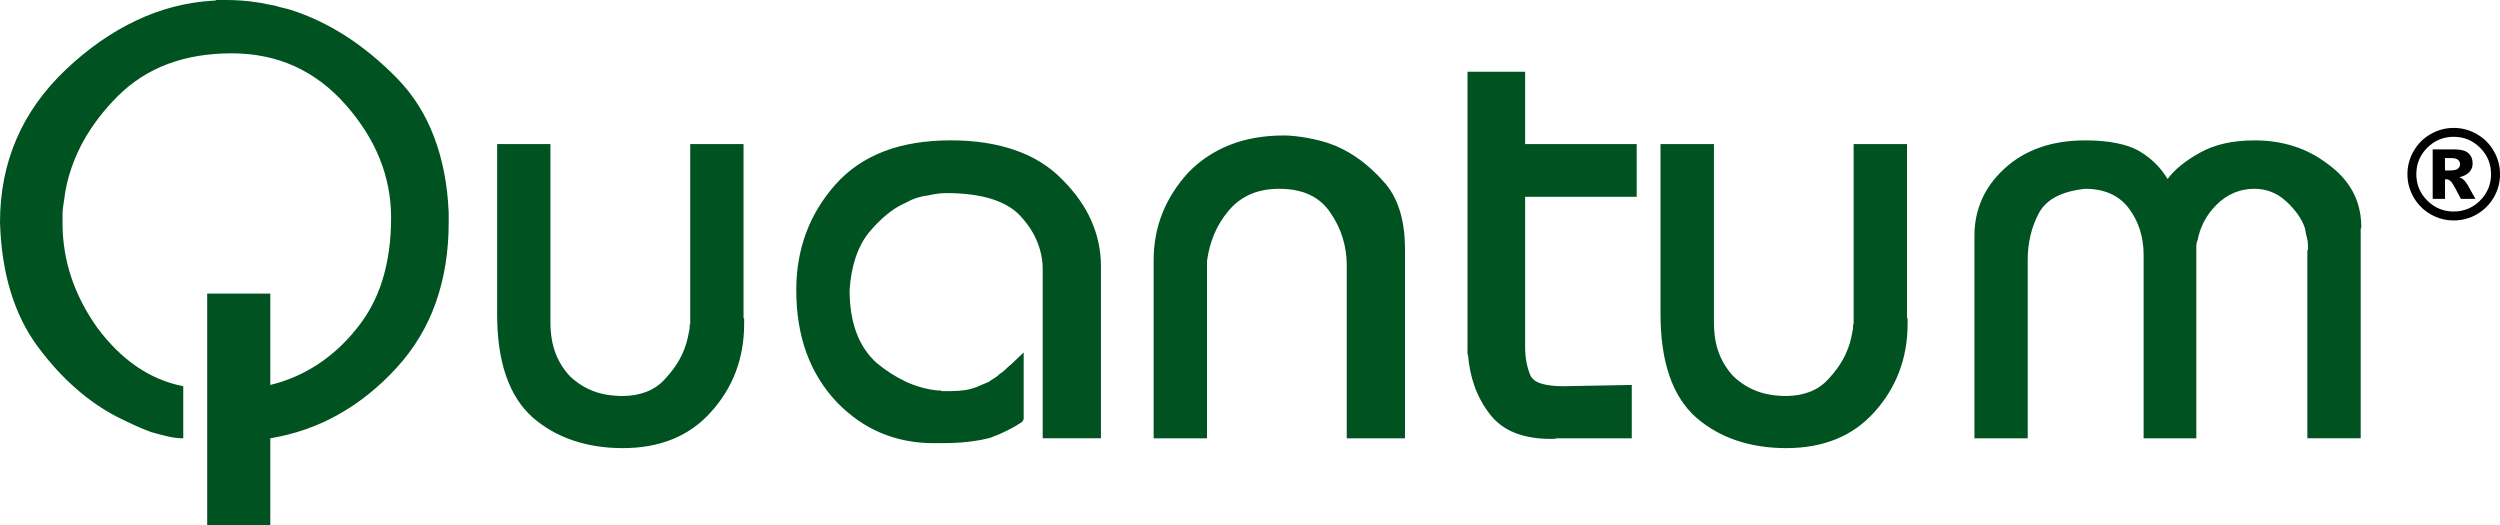 <?xml version="1.0" encoding="utf-8"?>
<!-- Generator: Adobe Illustrator 16.0.0, SVG Export Plug-In . SVG Version: 6.00 Build 0)  -->
<!DOCTYPE svg PUBLIC "-//W3C//DTD SVG 1.1//EN" "http://www.w3.org/Graphics/SVG/1.1/DTD/svg11.dtd">
<svg version="1.1" id="Слой_1" xmlns="http://www.w3.org/2000/svg" xmlns:xlink="http://www.w3.org/1999/xlink" x="0px" y="0px"
	 width="103.734px" height="21.798px" viewBox="0 0 103.734 21.798" enable-background="new 0 0 103.734 21.798"
	 xml:space="preserve">
<g>
	<defs>
		<rect id="SVGID_1_" width="103.734" height="21.798"/>
	</defs>
	<clipPath id="SVGID_2_">
		<use xlink:href="#SVGID_1_"  overflow="visible"/>
	</clipPath>
	<path clip-path="url(#SVGID_2_)" fill="#005321" d="M81.927,18.187V9.768c0-0.527,0.102-1.023,0.305-1.489
		c0.203-0.465,0.518-0.895,0.941-1.284s0.916-0.682,1.476-0.878c0.559-0.195,1.187-0.292,1.882-0.292
		c0.492,0,0.925,0.038,1.297,0.115c0.374,0.075,0.679,0.182,0.916,0.317c0.237,0.137,0.458,0.301,0.662,0.496
		c0.203,0.195,0.381,0.42,0.534,0.674c0.151-0.203,0.339-0.394,0.559-0.571c0.221-0.179,0.483-0.353,0.789-0.523
		c0.305-0.169,0.644-0.297,1.017-0.381c0.373-0.085,0.789-0.127,1.246-0.127c0.577,0,1.119,0.08,1.628,0.242
		c0.51,0.161,0.984,0.412,1.425,0.751c0.441,0.321,0.775,0.69,1.006,1.105c0.228,0.415,0.351,0.878,0.367,1.387v0.037v0.039v0.038
		v0.038c-0.017,0.018-0.024,0.03-0.024,0.038v0.038v0.038v0.038v8.573h-2.213v-7.809v0.012c0-0.008,0.008-0.012,0.024-0.012V10.34
		v-0.039v-0.089v-0.062c0-0.052-0.004-0.103-0.013-0.154c-0.007-0.051-0.021-0.11-0.037-0.177c-0.017-0.051-0.03-0.107-0.039-0.166
		c-0.008-0.06-0.021-0.123-0.038-0.191c-0.067-0.204-0.17-0.398-0.305-0.585c-0.136-0.186-0.296-0.365-0.483-0.534
		c-0.187-0.17-0.39-0.297-0.61-0.382c-0.222-0.085-0.449-0.127-0.688-0.127c-0.305,0-0.589,0.055-0.852,0.165
		c-0.264,0.111-0.504,0.277-0.726,0.496c-0.22,0.221-0.394,0.454-0.521,0.7c-0.126,0.247-0.216,0.504-0.268,0.776
		c-0.017,0.033-0.029,0.072-0.037,0.114c-0.009,0.042-0.014,0.081-0.014,0.114v0.128v0.102v7.758h-2.187v-7.606
		c0-0.373-0.051-0.721-0.153-1.043c-0.102-0.322-0.254-0.619-0.458-0.889c-0.203-0.272-0.457-0.476-0.763-0.612
		c-0.306-0.135-0.653-0.203-1.043-0.203c-0.492,0.051-0.898,0.161-1.222,0.331c-0.321,0.169-0.559,0.399-0.712,0.687
		c-0.151,0.288-0.267,0.593-0.343,0.916c-0.076,0.321-0.115,0.652-0.115,0.991v0.038v0.014v0.024v7.352H81.927z M68.903,5.978h2.215
		v7.401c0,0.476,0.065,0.896,0.202,1.259c0.136,0.364,0.34,0.691,0.609,0.979c0.289,0.272,0.611,0.476,0.968,0.612
		c0.355,0.134,0.763,0.202,1.221,0.202c0.355,0,0.687-0.059,0.992-0.178c0.305-0.119,0.567-0.306,0.788-0.56
		c0.237-0.254,0.433-0.521,0.585-0.801c0.152-0.281,0.264-0.573,0.331-0.878c0.017-0.068,0.029-0.132,0.037-0.191
		c0.01-0.059,0.021-0.123,0.038-0.19v-0.102c0-0.033,0.01-0.067,0.025-0.102v-0.102v-0.102V5.978h2.214v6.994v0.09v0.063v0.05
		c0,0.018,0.008,0.034,0.025,0.052v0.05v0.052v0.051v0.051c0,0.713-0.114,1.373-0.345,1.984c-0.228,0.61-0.571,1.17-1.028,1.678
		c-0.458,0.51-0.992,0.887-1.604,1.132c-0.61,0.246-1.297,0.369-2.06,0.369c-0.746,0-1.434-0.106-2.062-0.317
		c-0.627-0.212-1.186-0.529-1.678-0.955c-0.492-0.439-0.86-1.017-1.106-1.729c-0.245-0.713-0.369-1.568-0.369-2.568V5.978z
		 M60.892,14.193V2.977h2.391v3.001h4.629v2.187h-4.629v6.207c0,0.237,0.018,0.448,0.052,0.636c0.034,0.187,0.084,0.364,0.152,0.534
		c0.067,0.17,0.217,0.293,0.444,0.368c0.229,0.076,0.547,0.115,0.954,0.115l2.823-0.052v2.214h-3.001h-0.051h-0.051h-0.038
		c-0.009,0-0.021,0.008-0.038,0.024h-0.052h-0.051h-0.038h-0.038c-0.576,0-1.076-0.084-1.501-0.254
		c-0.424-0.169-0.771-0.432-1.043-0.788c-0.271-0.355-0.479-0.738-0.623-1.145c-0.144-0.408-0.232-0.831-0.267-1.272
		c-0.017-0.033-0.025-0.072-0.025-0.114v-0.14v-0.114v-0.141V14.193z M47.869,18.187v-7.402c0-0.678,0.12-1.319,0.356-1.921
		c0.237-0.602,0.594-1.166,1.068-1.691c0.492-0.509,1.07-0.895,1.731-1.158c0.66-0.262,1.414-0.394,2.262-0.394
		c0.136,0,0.284,0.009,0.446,0.027c0.16,0.016,0.334,0.042,0.521,0.075c0.187,0.034,0.377,0.076,0.573,0.128
		c0.193,0.051,0.394,0.118,0.597,0.202c0.356,0.153,0.696,0.349,1.018,0.586s0.636,0.525,0.941,0.864
		c0.306,0.323,0.533,0.721,0.687,1.196c0.152,0.475,0.229,1.017,0.229,1.628v0.063v0.09v0.063v0.089v7.555h-2.417v-7.199
		c0-0.373-0.055-0.742-0.165-1.107c-0.11-0.363-0.275-0.707-0.496-1.029c-0.221-0.34-0.509-0.594-0.864-0.764
		c-0.356-0.169-0.779-0.254-1.272-0.254c-0.458,0-0.861,0.076-1.208,0.23c-0.347,0.151-0.649,0.381-0.903,0.686
		c-0.254,0.305-0.454,0.631-0.598,0.98c-0.143,0.347-0.242,0.715-0.292,1.105v7.352H47.869z M43.265,18.187v-7.021
		c0-0.373-0.071-0.742-0.216-1.105c-0.144-0.366-0.359-0.708-0.648-1.032c-0.288-0.338-0.696-0.592-1.221-0.763
		c-0.526-0.169-1.162-0.254-1.907-0.254c-0.119,0-0.242,0.009-0.369,0.025c-0.127,0.017-0.268,0.043-0.42,0.077
		c-0.154,0.017-0.306,0.051-0.457,0.101c-0.154,0.051-0.307,0.119-0.458,0.204c-0.273,0.119-0.535,0.284-0.789,0.496
		c-0.255,0.212-0.5,0.462-0.738,0.75c-0.22,0.273-0.399,0.607-0.535,1.005c-0.135,0.399-0.22,0.853-0.254,1.361
		c0,0.678,0.093,1.267,0.281,1.768c0.185,0.5,0.465,0.92,0.838,1.259c0.39,0.322,0.793,0.58,1.208,0.776
		c0.416,0.194,0.852,0.317,1.31,0.367h0.064h0.063c0.034,0.018,0.064,0.027,0.091,0.027h0.062h0.076h0.077h0.063h0.065
		c0.204,0,0.393-0.014,0.572-0.038c0.178-0.026,0.351-0.073,0.521-0.141c0.084-0.034,0.165-0.067,0.241-0.103
		c0.077-0.033,0.158-0.067,0.243-0.102c0.066-0.051,0.142-0.103,0.228-0.152c0.085-0.05,0.161-0.11,0.229-0.178
		c0.085-0.051,0.166-0.114,0.241-0.191c0.077-0.076,0.157-0.148,0.242-0.216c0.085-0.084,0.169-0.165,0.254-0.242
		c0.085-0.076,0.17-0.156,0.254-0.241v2.773c-0.017,0.033-0.028,0.053-0.038,0.063c-0.009,0.009-0.012,0.013-0.012,0.013v0.025
		c-0.204,0.136-0.416,0.259-0.636,0.368c-0.22,0.111-0.449,0.208-0.687,0.294c-0.236,0.067-0.526,0.122-0.864,0.164
		c-0.339,0.043-0.73,0.064-1.17,0.064h-0.038h-0.038h-0.051h-0.026h-0.05h-0.051h-0.038h-0.038c-0.782,0-1.506-0.14-2.176-0.42
		c-0.67-0.279-1.284-0.708-1.844-1.284c-0.56-0.594-0.979-1.277-1.259-2.048c-0.28-0.771-0.42-1.641-0.42-2.607
		c0-0.848,0.136-1.635,0.408-2.366c0.27-0.728,0.677-1.399,1.22-2.009c0.543-0.61,1.212-1.068,2.01-1.374
		c0.796-0.304,1.721-0.457,2.773-0.457c1,0,1.89,0.135,2.669,0.407c0.781,0.271,1.433,0.678,1.959,1.221
		c0.542,0.542,0.946,1.115,1.208,1.716c0.263,0.603,0.395,1.227,0.395,1.87v7.148H43.265z M20.628,5.978h2.212v7.401
		c0,0.476,0.07,0.896,0.204,1.259c0.136,0.364,0.339,0.691,0.611,0.979c0.289,0.272,0.61,0.476,0.966,0.612
		c0.356,0.134,0.763,0.202,1.221,0.202c0.357,0,0.688-0.059,0.992-0.178c0.305-0.119,0.569-0.306,0.788-0.56
		c0.238-0.254,0.433-0.521,0.586-0.801c0.153-0.281,0.262-0.573,0.33-0.878c0.017-0.068,0.03-0.132,0.038-0.191
		c0.008-0.059,0.021-0.123,0.039-0.19v-0.102c0-0.033,0.008-0.067,0.025-0.102v-0.102v-0.102V5.978h2.212v6.994v0.09v0.063v0.05
		c0,0.018,0.01,0.034,0.026,0.052v0.05v0.052v0.051v0.051c0,0.713-0.115,1.373-0.343,1.984c-0.229,0.61-0.573,1.17-1.031,1.678
		c-0.457,0.51-0.992,0.887-1.601,1.132c-0.611,0.246-1.297,0.369-2.061,0.369c-0.746,0-1.432-0.106-2.059-0.317
		c-0.628-0.212-1.188-0.529-1.68-0.955c-0.491-0.439-0.86-1.017-1.106-1.729c-0.247-0.713-0.369-1.568-0.369-2.568V5.978z
		 M8.597,21.798v-9.615h2.619v3.79c0.695-0.169,1.344-0.448,1.947-0.839c0.601-0.391,1.14-0.882,1.616-1.476
		c0.49-0.593,0.855-1.275,1.092-2.047c0.239-0.771,0.357-1.631,0.357-2.582c0-0.847-0.157-1.661-0.471-2.441
		c-0.313-0.78-0.784-1.525-1.412-2.239c-0.628-0.712-1.335-1.245-2.124-1.602c-0.788-0.356-1.658-0.534-2.606-0.534
		c-0.984,0-1.87,0.148-2.659,0.445S5.477,3.401,4.883,3.993C4.307,4.57,3.836,5.185,3.471,5.836C3.108,6.49,2.858,7.173,2.721,7.885
		C2.704,8.003,2.688,8.118,2.67,8.229C2.655,8.338,2.637,8.453,2.62,8.572C2.603,8.69,2.594,8.805,2.594,8.915v0.319
		c0,0.796,0.123,1.559,0.369,2.289c0.246,0.728,0.607,1.423,1.081,2.086c0.492,0.661,1.035,1.194,1.628,1.602
		c0.593,0.406,1.238,0.679,1.932,0.814v2.162c-0.202,0-0.414-0.025-0.635-0.077C6.748,18.06,6.519,18,6.283,17.932
		c-0.238-0.085-0.476-0.183-0.712-0.293c-0.238-0.11-0.475-0.224-0.712-0.343c-0.595-0.306-1.166-0.7-1.718-1.184
		c-0.551-0.482-1.072-1.055-1.565-1.716c-0.491-0.662-0.868-1.42-1.13-2.277C0.182,11.263,0.034,10.301,0,9.234
		c0-1.255,0.228-2.413,0.686-3.473s1.145-2.022,2.06-2.887c0.916-0.865,1.883-1.539,2.901-2.021c1.017-0.484,2.086-0.76,3.204-0.827
		h0.052c0.016,0,0.043-0.008,0.075-0.026h0.064h0.065h0.151H9.41c0.205,0,0.416,0.008,0.636,0.026
		c0.221,0.016,0.442,0.043,0.662,0.077c0.119,0.016,0.234,0.037,0.343,0.062c0.111,0.027,0.226,0.047,0.343,0.065
		c0.102,0.033,0.208,0.062,0.319,0.089c0.111,0.024,0.225,0.054,0.343,0.088c0.797,0.254,1.564,0.62,2.303,1.094
		c0.736,0.476,1.444,1.061,2.124,1.755c0.66,0.679,1.17,1.483,1.525,2.416c0.357,0.934,0.561,1.984,0.61,3.154v0.051v0.051v0.052
		v0.049V9.08v0.051v0.051v0.052c0,1.204-0.177,2.309-0.534,3.318c-0.356,1.01-0.899,1.912-1.628,2.709s-1.53,1.44-2.403,1.933
		c-0.873,0.493-1.818,0.822-2.837,0.993v3.611H8.597z"/>
	<path clip-path="url(#SVGID_2_)" d="M101.452,6.559h0.242c0.14,0,0.237,0.022,0.295,0.07c0.059,0.048,0.087,0.111,0.087,0.186
		c0,0.076-0.029,0.137-0.091,0.184c-0.06,0.048-0.164,0.073-0.312,0.073h-0.222V6.559z M100.941,8.252h0.511V7.446
		c0.027-0.005,0.048-0.008,0.063-0.008c0.066,0,0.134,0.038,0.201,0.114c0.066,0.076,0.198,0.31,0.395,0.7h0.604
		c-0.218-0.388-0.329-0.587-0.332-0.593c-0.058-0.092-0.112-0.162-0.164-0.208c-0.037-0.035-0.095-0.067-0.173-0.096
		c0.19-0.045,0.331-0.118,0.42-0.22c0.089-0.099,0.133-0.22,0.133-0.356c0-0.176-0.059-0.318-0.175-0.421
		C102.309,6.252,102.12,6.2,101.86,6.2h-0.919V8.252z M102.907,8.322c-0.302,0.302-0.667,0.454-1.095,0.454
		s-0.793-0.152-1.096-0.454c-0.303-0.302-0.454-0.668-0.454-1.095c0-0.429,0.151-0.793,0.454-1.097
		c0.303-0.302,0.668-0.454,1.096-0.454s0.793,0.152,1.095,0.454c0.304,0.304,0.455,0.668,0.455,1.097
		C103.362,7.654,103.211,8.021,102.907,8.322 M103.477,6.268c-0.172-0.299-0.406-0.532-0.703-0.703s-0.617-0.257-0.961-0.257
		c-0.342,0-0.662,0.086-0.959,0.257s-0.531,0.404-0.703,0.703c-0.172,0.298-0.258,0.617-0.258,0.96c0,0.344,0.086,0.664,0.258,0.961
		c0.172,0.297,0.406,0.53,0.703,0.702c0.297,0.171,0.617,0.256,0.959,0.256c0.344,0,0.664-0.085,0.961-0.256
		c0.297-0.172,0.531-0.405,0.703-0.702c0.172-0.297,0.258-0.617,0.258-0.961C103.734,6.884,103.648,6.565,103.477,6.268"/>
</g>
</svg>
